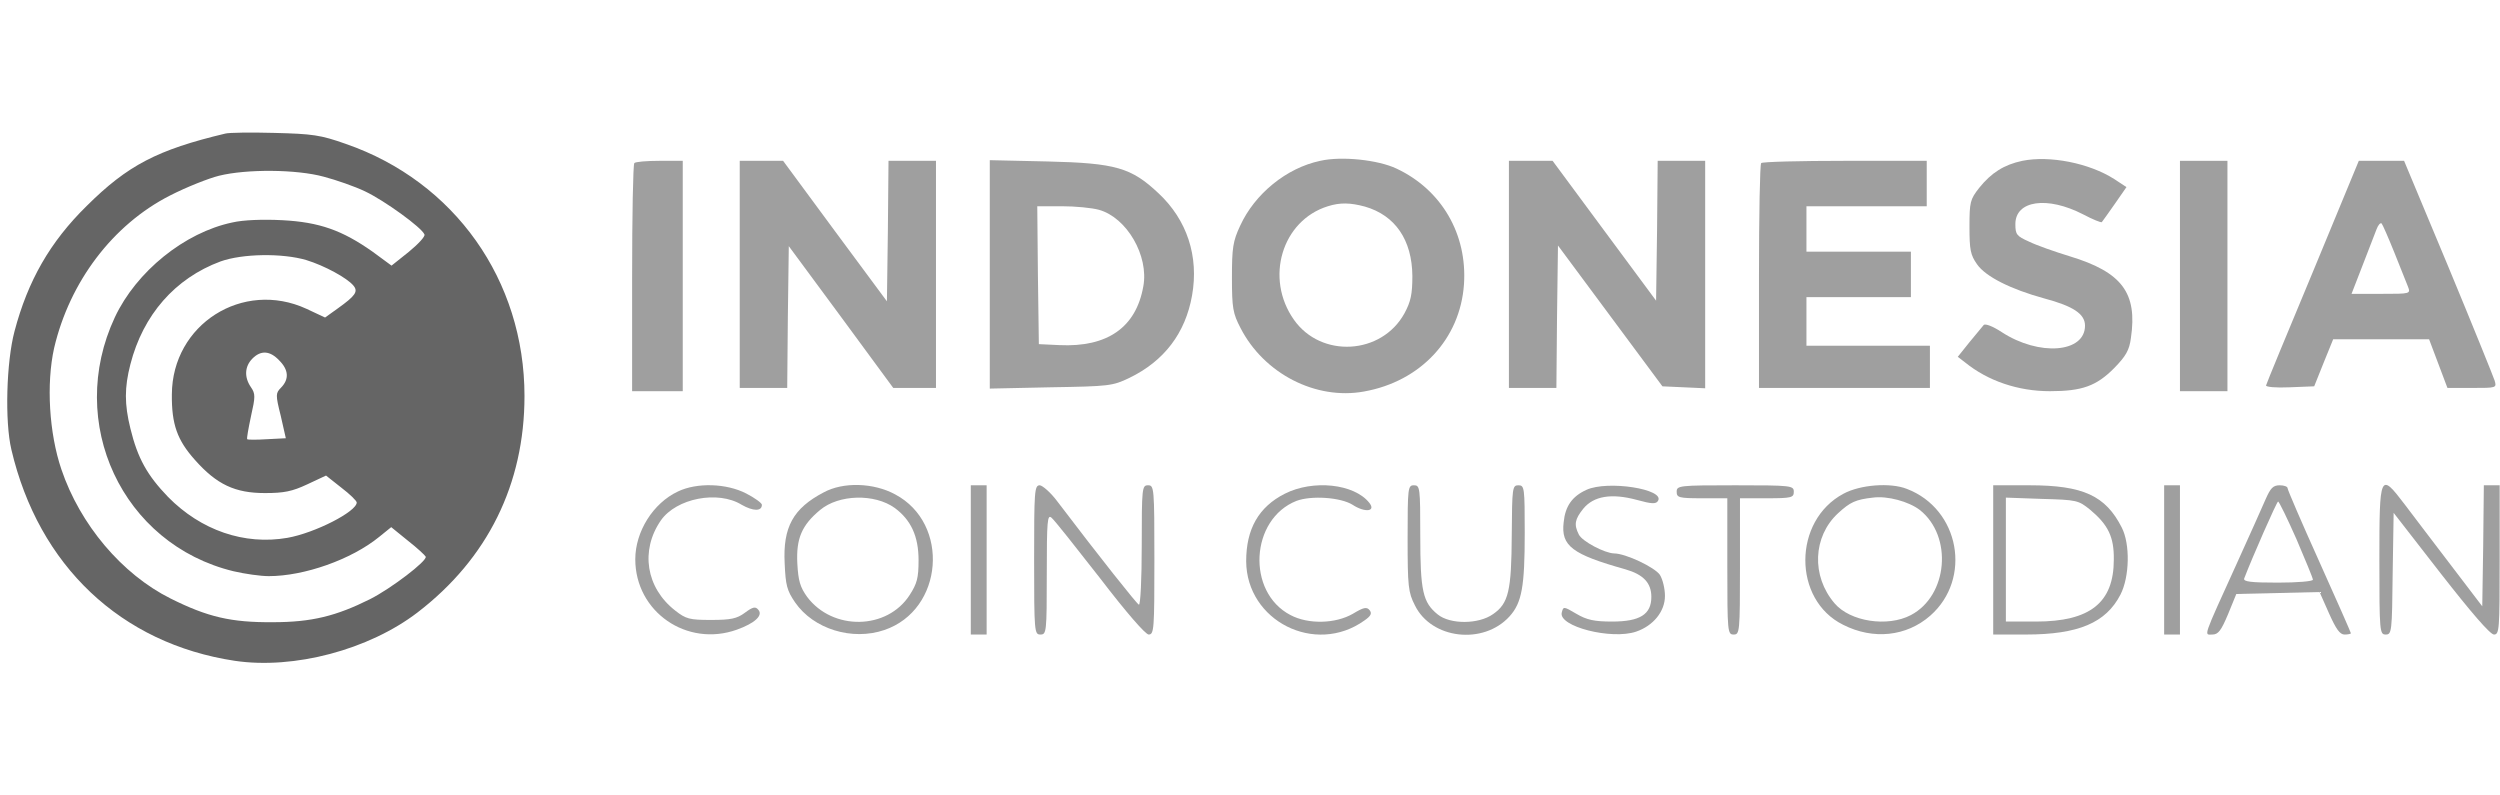 <svg width="176" height="56" viewBox="0 0 176 56" fill="none" xmlns="http://www.w3.org/2000/svg">
    <g clip-path="url(#clip0_5220_43361)">
        <path
            d="M15.865 9.403C11.074 10.545 8.979 11.641 6.105 14.497C3.52 17.032 1.96 19.773 1.024 23.314C0.445 25.484 0.333 29.687 0.801 31.651C2.718 39.829 8.512 45.311 16.534 46.522C20.701 47.139 25.96 45.745 29.392 43.118C34.339 39.326 36.924 34.073 36.924 27.882C36.924 19.727 31.999 12.783 24.355 10.134C22.55 9.494 21.993 9.426 19.319 9.357C17.67 9.311 16.11 9.334 15.865 9.403ZM22.796 12.441C23.665 12.669 24.98 13.126 25.693 13.469C27.052 14.108 29.704 16.027 29.882 16.507C29.949 16.644 29.436 17.192 28.768 17.74L27.564 18.7L26.227 17.717C24.088 16.21 22.484 15.639 19.876 15.502C18.539 15.433 17.136 15.479 16.355 15.662C12.991 16.37 9.603 19.111 8.088 22.331C4.612 29.755 8.601 38.321 16.445 40.217C17.225 40.4 18.339 40.56 18.918 40.56C21.414 40.56 24.734 39.395 26.695 37.796L27.542 37.111L28.723 38.07C29.369 38.572 29.927 39.098 29.971 39.189C30.082 39.486 27.542 41.428 26.049 42.182C23.665 43.37 21.949 43.803 19.208 43.803C16.266 43.826 14.617 43.438 12.01 42.136C8.578 40.423 5.637 36.928 4.322 33.045C3.453 30.486 3.252 27.014 3.81 24.502C4.902 19.842 7.932 15.821 11.966 13.766C13.124 13.172 14.684 12.555 15.42 12.372C17.358 11.893 20.879 11.915 22.796 12.441ZM21.57 18.311C22.84 18.7 24.445 19.568 24.89 20.116C25.225 20.527 25.024 20.824 23.776 21.715L22.885 22.354L21.57 21.738C17.091 19.682 12.121 22.834 12.099 27.768C12.077 29.87 12.478 30.989 13.726 32.382C15.264 34.118 16.556 34.712 18.651 34.712C19.988 34.712 20.567 34.598 21.637 34.095L22.952 33.479L24.021 34.324C24.623 34.781 25.113 35.26 25.113 35.375C25.113 36.014 22.172 37.522 20.233 37.864C17.202 38.39 14.149 37.339 11.832 34.986C10.361 33.456 9.693 32.268 9.18 30.167C8.757 28.453 8.757 27.288 9.18 25.644C10.071 22.172 12.322 19.59 15.531 18.403C17.069 17.854 19.876 17.809 21.57 18.311ZM19.654 25.37C20.322 26.032 20.367 26.695 19.787 27.288C19.409 27.677 19.386 27.768 19.765 29.276L20.122 30.852L18.807 30.92C18.072 30.966 17.447 30.966 17.403 30.92C17.358 30.875 17.492 30.144 17.67 29.299C17.982 27.928 17.982 27.722 17.67 27.265C17.18 26.557 17.225 25.804 17.759 25.255C18.361 24.639 19.007 24.684 19.654 25.37Z"
            fill="#656565" />
        <path
            d="M92.946 11.322C90.562 11.824 88.333 13.652 87.308 15.89C86.796 16.987 86.729 17.444 86.729 19.545C86.729 21.692 86.796 22.058 87.33 23.086C88.979 26.306 92.634 28.18 96.022 27.563C100.01 26.855 102.796 23.862 103.063 20.025C103.308 16.484 101.481 13.355 98.317 11.87C97.024 11.253 94.439 10.979 92.946 11.322ZM96.088 14.543C98.227 15.159 99.409 16.895 99.431 19.431C99.431 20.71 99.319 21.235 98.874 22.058C97.269 24.982 93.013 25.233 91.096 22.515C89.024 19.591 90.25 15.525 93.481 14.52C94.35 14.246 95.063 14.269 96.088 14.543Z"
            fill="#9F9F9F" />
        <path
            d="M142.372 11.322C141.079 11.596 140.188 12.167 139.342 13.218C138.696 14.04 138.651 14.223 138.651 15.959C138.651 17.581 138.718 17.946 139.186 18.608C139.788 19.477 141.57 20.367 143.91 21.007C145.96 21.555 146.785 22.103 146.785 22.926C146.785 24.845 143.554 25.096 140.924 23.383C140.3 22.971 139.765 22.766 139.653 22.88C139.565 22.994 139.096 23.543 138.651 24.091L137.827 25.119L138.362 25.53C139.944 26.809 142.06 27.54 144.311 27.54C146.584 27.54 147.587 27.174 148.835 25.918C149.66 25.073 149.904 24.662 150.016 23.794C150.484 20.619 149.392 19.157 145.693 18.037C144.646 17.718 143.353 17.261 142.841 17.009C141.971 16.621 141.882 16.507 141.882 15.776C141.882 14.108 144.132 13.789 146.651 15.091C147.342 15.456 147.921 15.685 147.966 15.639C148.01 15.593 148.412 15.022 148.879 14.36L149.703 13.172L148.835 12.601C147.074 11.482 144.311 10.933 142.372 11.322Z"
            fill="#9F9F9F" />
        <path
            d="M44.657 11.482C44.568 11.55 44.501 15.205 44.501 19.591V27.54H46.283H48.066V19.431V11.322H46.439C45.526 11.322 44.724 11.39 44.657 11.482Z"
            fill="#9F9F9F" />
        <path
            d="M52.077 19.317V27.311H53.749H55.42L55.465 22.309L55.531 17.329L59.208 22.309L62.885 27.311H64.4H65.893V19.317V11.322H64.222H62.551L62.506 16.279L62.439 21.212L58.785 16.279L55.13 11.322H53.593H52.077V19.317Z"
            fill="#9F9F9F" />
        <path
            d="M69.681 19.316V27.357L73.982 27.265C78.06 27.197 78.328 27.174 79.509 26.603C81.96 25.415 83.453 23.451 83.921 20.801C84.411 18.037 83.564 15.479 81.559 13.606C79.642 11.801 78.55 11.481 73.759 11.367L69.681 11.276V19.316ZM77.369 14.771C79.33 15.319 80.89 18.014 80.489 20.161C79.977 23.062 77.949 24.456 74.584 24.296L73.135 24.227L73.069 19.362L73.024 14.519H74.74C75.698 14.519 76.879 14.633 77.369 14.771Z"
            fill="#9F9F9F" />
        <path
            d="M106.228 19.317V27.312H107.898H109.57L109.615 22.286L109.681 17.284L113.358 22.241L117.035 27.198L118.55 27.266L120.044 27.335V19.317V11.322H118.372H116.701L116.657 16.233L116.589 21.167L112.935 16.233L109.303 11.322H107.765H106.228V19.317Z"
            fill="#9F9F9F" />
        <path
            d="M123.988 11.482C123.898 11.55 123.832 15.159 123.832 19.477V27.311H129.848H135.866V25.827V24.342H131.52H127.174V22.629V20.916H130.851H134.528V19.317V17.718H130.851H127.174V16.119V14.52H131.408H135.642V12.921V11.322H129.893C126.728 11.322 124.054 11.39 123.988 11.482Z"
            fill="#9F9F9F" />
        <path d="M153.469 19.431V27.54H155.141H156.812V19.431V11.322H155.141H153.469V19.431Z"
            fill="#9F9F9F" />
        <path
            d="M162.829 19.134C161.046 23.405 159.553 27.015 159.532 27.129C159.487 27.243 160.222 27.311 161.18 27.266L162.919 27.197L163.587 25.53L164.255 23.885H167.642H171.008L171.654 25.598L172.3 27.311H174.038C175.754 27.311 175.776 27.311 175.62 26.786C175.531 26.512 174.083 22.926 172.367 18.791L169.247 11.322H167.665H166.06L162.829 19.134ZM168.556 17.763C168.98 18.814 169.403 19.888 169.514 20.162C169.715 20.687 169.715 20.687 167.642 20.687H165.548L166.328 18.677C166.751 17.581 167.197 16.439 167.308 16.142C167.42 15.845 167.576 15.662 167.665 15.73C167.732 15.799 168.133 16.713 168.556 17.763Z"
            fill="#9F9F9F" />
        <path
            d="M47.732 34.598C45.972 35.421 44.724 37.431 44.724 39.373C44.724 43.073 48.356 45.586 51.877 44.329C53.147 43.873 53.727 43.324 53.392 42.936C53.192 42.685 53.013 42.708 52.434 43.142C51.877 43.553 51.453 43.644 50.05 43.644C48.534 43.644 48.289 43.575 47.532 42.982C45.481 41.383 45.058 38.756 46.529 36.631C47.621 35.078 50.54 34.507 52.211 35.535C53.013 35.992 53.637 36.015 53.637 35.535C53.637 35.421 53.147 35.055 52.523 34.736C51.142 34.027 49.069 33.959 47.732 34.598Z"
            fill="#9F9F9F" />
        <path
            d="M57.982 34.667C55.843 35.786 55.107 37.111 55.241 39.67C55.308 41.2 55.397 41.566 55.976 42.411C57.269 44.284 59.988 45.129 62.261 44.352C66.428 42.936 66.896 36.86 63.018 34.804C61.503 33.982 59.364 33.913 57.982 34.667ZM62.996 35.764C64.132 36.609 64.667 37.751 64.667 39.441C64.667 40.697 64.556 41.086 64.043 41.885C62.461 44.352 58.628 44.421 56.823 42.022C56.333 41.337 56.199 40.903 56.132 39.67C56.043 37.911 56.444 36.974 57.737 35.901C59.052 34.804 61.57 34.736 62.996 35.764Z"
            fill="#9F9F9F" />
        <path d="M68.344 39.418V44.671H68.901H69.459V39.418V34.164H68.901H68.344V39.418Z"
            fill="#9F9F9F" />
        <path
            d="M72.802 39.418C72.802 44.511 72.824 44.671 73.247 44.671C73.671 44.671 73.693 44.511 73.693 40.423C73.693 36.631 73.737 36.197 74.027 36.448C74.228 36.608 75.743 38.527 77.437 40.697C79.308 43.141 80.645 44.671 80.868 44.671C81.247 44.671 81.269 44.283 81.269 39.418C81.269 34.324 81.247 34.164 80.824 34.164C80.4 34.164 80.378 34.324 80.378 38.413C80.378 40.742 80.289 42.615 80.177 42.57C80.022 42.501 77.459 39.281 74.406 35.26C73.96 34.666 73.403 34.187 73.203 34.164C72.824 34.164 72.802 34.552 72.802 39.418Z"
            fill="#9F9F9F" />
        <path
            d="M90.45 34.758C88.6 35.695 87.731 37.248 87.731 39.509C87.754 43.712 92.589 46.157 96.043 43.69C96.511 43.37 96.6 43.187 96.422 42.959C96.221 42.707 95.999 42.753 95.241 43.21C94.016 43.918 92.099 43.964 90.851 43.301C87.731 41.679 88.021 36.54 91.275 35.261C92.322 34.872 94.372 35.009 95.219 35.535C96.088 36.106 96.89 36.014 96.399 35.398C95.33 34.05 92.433 33.753 90.45 34.758Z"
            fill="#9F9F9F" />
        <path
            d="M99.096 37.888C99.096 41.291 99.141 41.702 99.609 42.616C100.768 44.992 104.423 45.426 106.272 43.393C107.141 42.433 107.341 41.291 107.341 37.522C107.341 34.324 107.32 34.164 106.896 34.164C106.472 34.164 106.45 34.324 106.428 37.636C106.406 41.611 106.205 42.479 105.113 43.233C104.088 43.964 102.083 43.964 101.214 43.256C100.166 42.41 99.987 41.611 99.987 37.705C99.987 34.324 99.966 34.164 99.542 34.164C99.118 34.164 99.096 34.324 99.096 37.888Z"
            fill="#9F9F9F" />
        <path
            d="M111.687 34.484C110.684 34.941 110.194 35.626 110.082 36.768C109.882 38.436 110.684 39.03 114.428 40.08C115.698 40.446 116.255 41.04 116.255 42.022C116.255 43.255 115.453 43.758 113.492 43.758C112.244 43.758 111.709 43.644 110.974 43.21C110.082 42.684 110.06 42.684 109.949 43.118C109.681 44.101 113.447 45.06 115.186 44.466C116.389 44.055 117.213 43.05 117.213 41.953C117.213 41.451 117.057 40.789 116.856 40.469C116.5 39.943 114.45 38.961 113.625 38.961C112.957 38.938 111.397 38.116 111.152 37.636C110.795 36.928 110.863 36.563 111.465 35.809C112.199 34.918 113.447 34.712 115.231 35.192C116.3 35.489 116.589 35.489 116.723 35.261C117.235 34.438 113.18 33.799 111.687 34.484Z"
            fill="#9F9F9F" />
        <path
            d="M118.038 34.621C118.038 35.032 118.194 35.078 119.821 35.078H121.603V39.874C121.603 44.511 121.626 44.671 122.05 44.671C122.472 44.671 122.495 44.511 122.495 39.874V35.078H124.388C126.127 35.078 126.283 35.032 126.283 34.621C126.283 34.187 126.127 34.164 122.161 34.164C118.194 34.164 118.038 34.187 118.038 34.621Z"
            fill="#9F9F9F" />
        <path
            d="M129.781 34.758C126.216 36.654 126.193 42.228 129.76 43.986C131.877 45.06 134.216 44.809 135.887 43.347C138.851 40.743 137.96 35.832 134.239 34.416C133.08 33.959 130.963 34.119 129.781 34.758ZM135.152 35.9C137.491 37.751 137.135 41.931 134.528 43.301C132.879 44.169 130.25 43.758 129.158 42.479C127.509 40.56 127.62 37.773 129.403 36.129C130.25 35.352 130.629 35.169 131.854 35.032C132.879 34.895 134.372 35.306 135.152 35.9Z"
            fill="#9F9F9F" />
        <path
            d="M140.322 39.418V44.671H142.617C146.316 44.671 148.256 43.849 149.28 41.862C149.926 40.605 149.971 38.298 149.369 37.133C148.233 34.895 146.65 34.164 142.884 34.164H140.322V39.418ZM147.164 35.9C148.411 36.951 148.834 37.796 148.812 39.395C148.812 42.433 147.141 43.758 143.33 43.758H141.214V39.395V35.032L143.754 35.123C146.227 35.192 146.316 35.215 147.164 35.9Z"
            fill="#9F9F9F" />
        <path d="M152.356 39.418V44.671H152.913H153.469V39.418V34.164H152.913H152.356V39.418Z"
            fill="#9F9F9F" />
        <path
            d="M159.509 35.124C159.264 35.672 158.372 37.705 157.481 39.646C155.03 45.037 155.164 44.672 155.743 44.672C156.166 44.672 156.367 44.398 156.858 43.233L157.436 41.816L160.378 41.748L163.297 41.679L163.966 43.187C164.456 44.283 164.724 44.672 165.058 44.672C165.302 44.672 165.503 44.626 165.503 44.58C165.503 44.535 164.501 42.251 163.275 39.532C162.05 36.814 161.046 34.484 161.046 34.37C161.046 34.256 160.802 34.164 160.489 34.164C160.022 34.164 159.843 34.37 159.509 35.124ZM161.671 37.956C162.294 39.418 162.829 40.697 162.829 40.811C162.829 40.926 161.715 41.017 160.356 41.017C158.462 41.017 157.905 40.949 157.993 40.72C158.551 39.258 160.288 35.306 160.378 35.306C160.445 35.306 161.024 36.494 161.671 37.956Z"
            fill="#9F9F9F" />
        <path
            d="M167.508 39.418C167.508 44.489 167.531 44.671 167.954 44.671C168.377 44.671 168.4 44.489 168.444 40.377L168.512 36.105L171.831 40.377C173.971 43.118 175.308 44.671 175.575 44.671C175.954 44.671 175.976 44.329 175.976 39.418V34.164H175.419H174.862L174.817 38.435L174.751 42.684L172.522 39.76C171.297 38.161 169.848 36.242 169.291 35.511C167.553 33.227 167.508 33.319 167.508 39.418Z"
            fill="#9F9F9F" />
    </g>
    <defs>
        <clipPath id="clip0_5220_43361">
            <rect width="175.467" height="37.333" fill="white"
                transform="translate(0.51 9.333)" />
        </clipPath>
    </defs>
</svg>